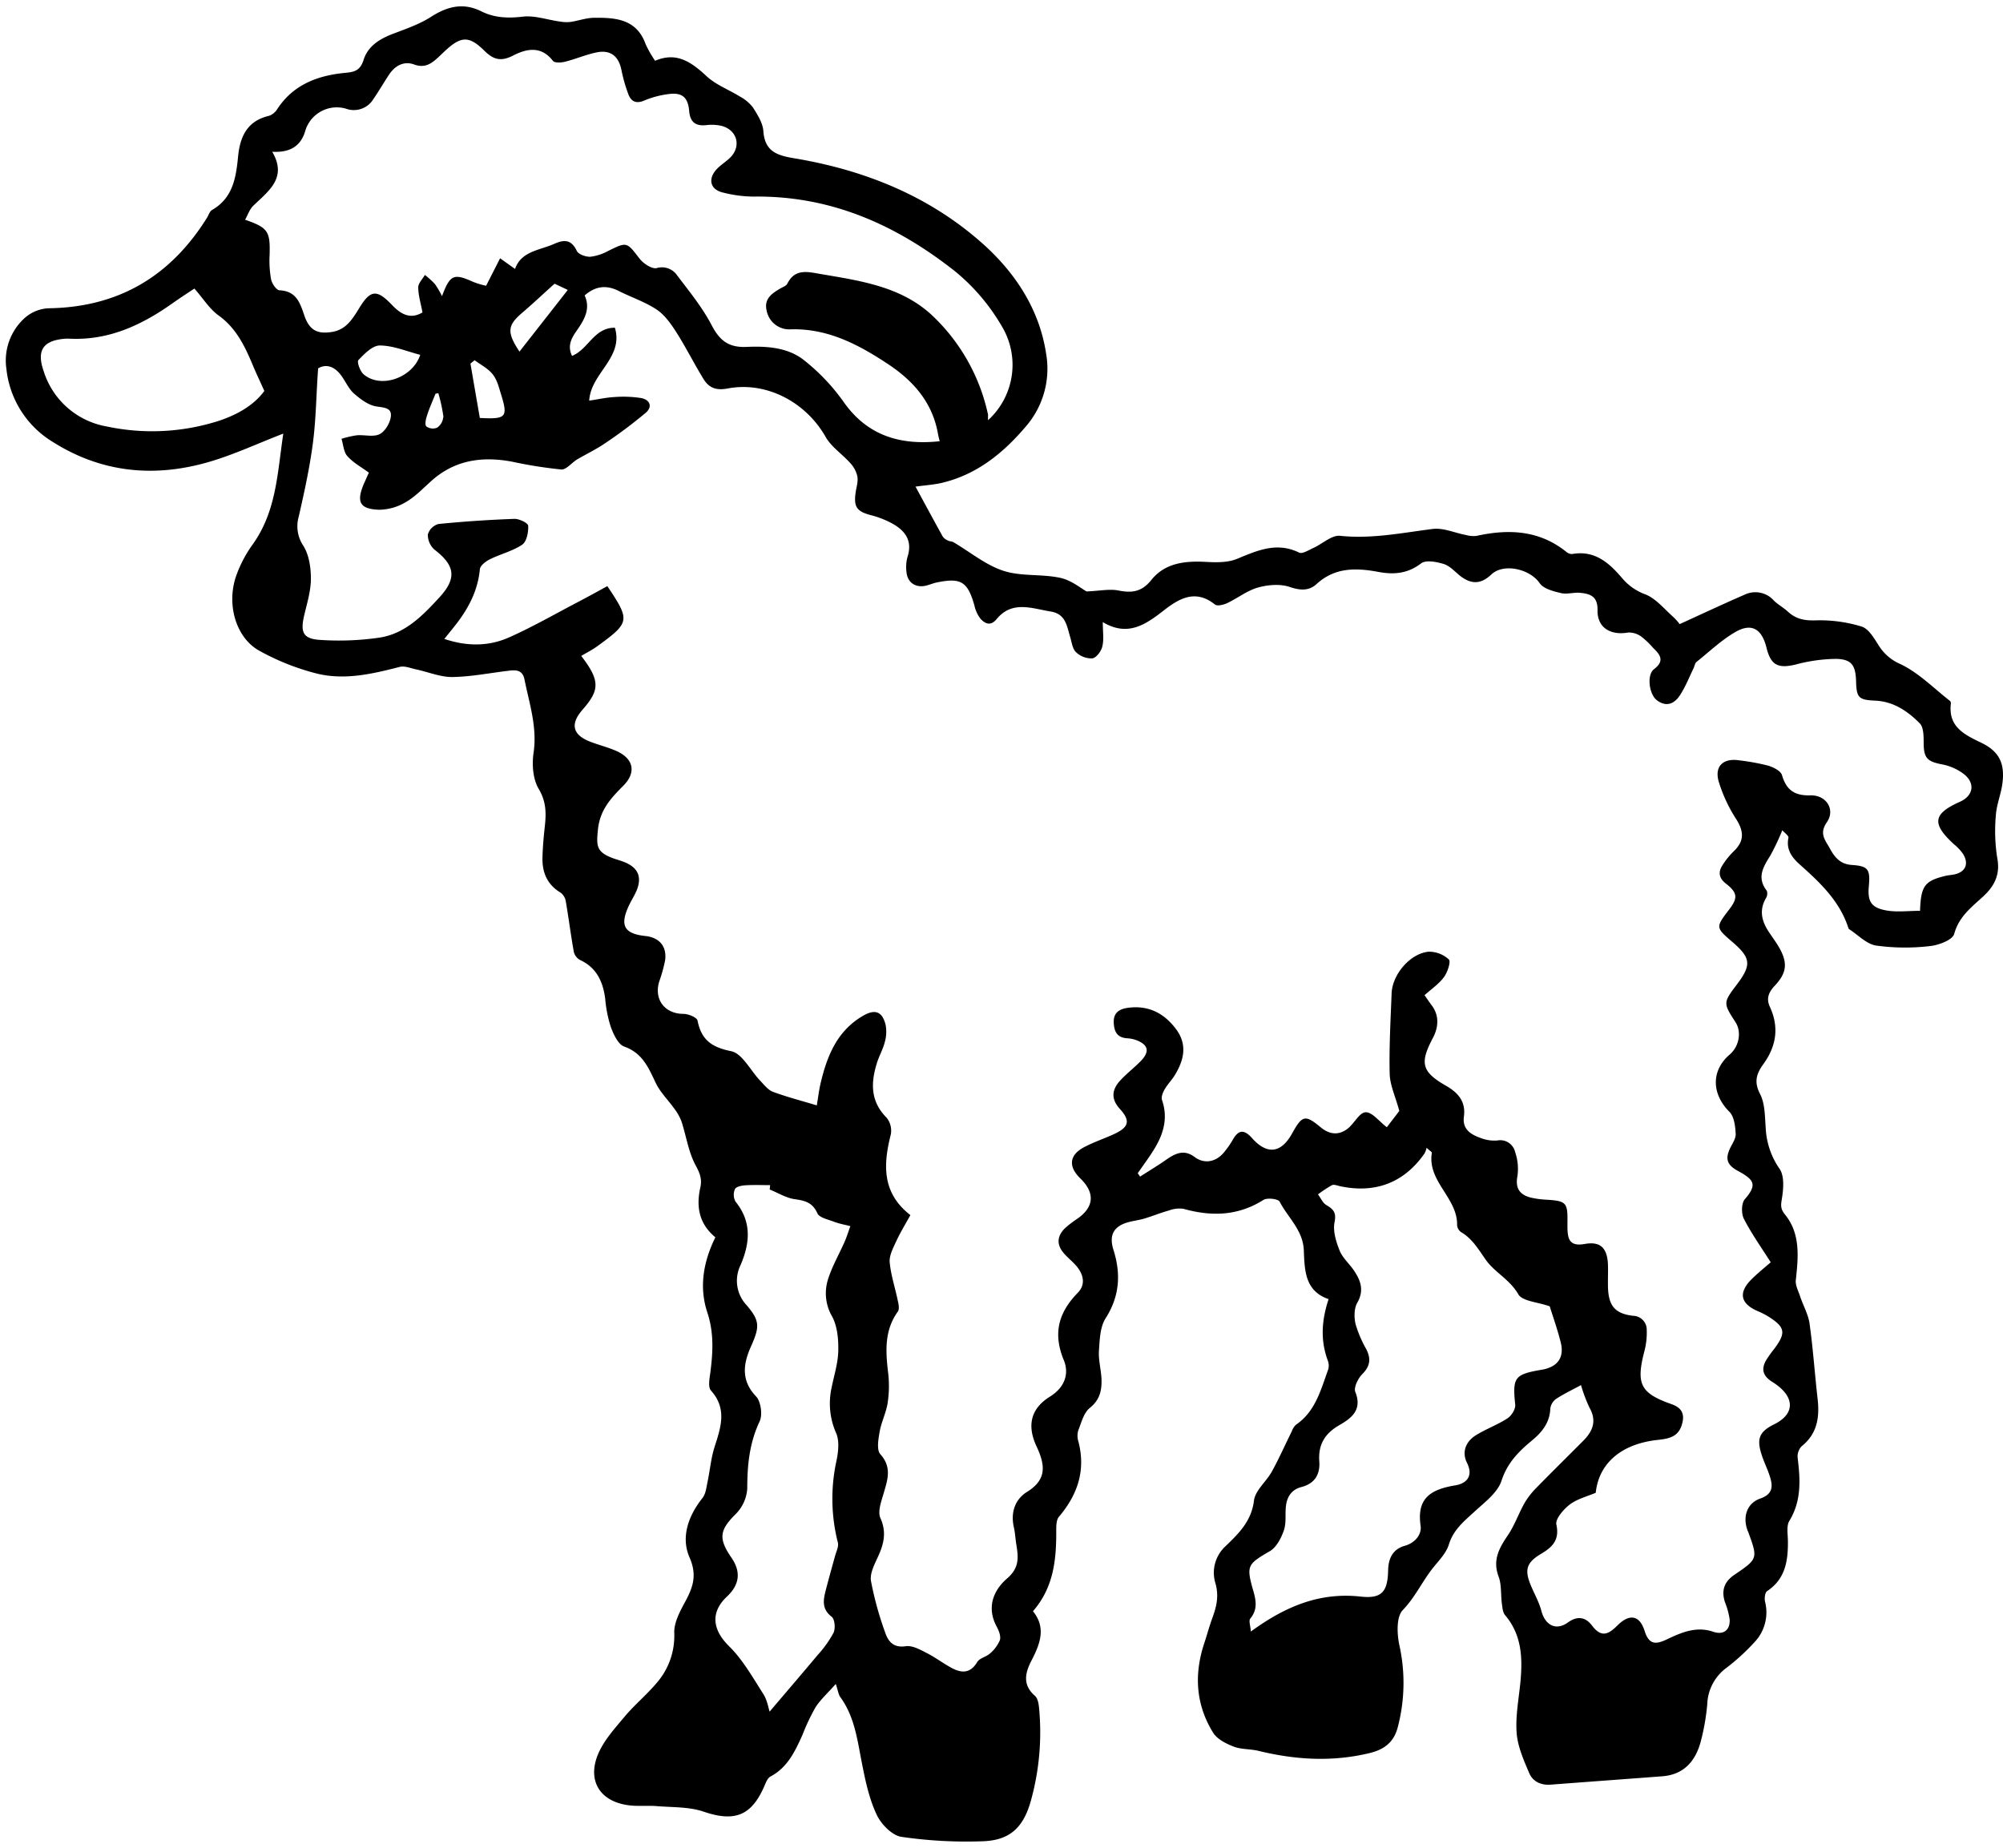 <svg id="Layer_1" data-name="Layer 1" xmlns="http://www.w3.org/2000/svg" viewBox="0 0 601.74 555.23">
  <path d="M601.58,235.27c.75-6-1.06-9.57-6.49-12.15-5.12-2.44-9.88-4.85-9-11.76a1,1,0,0,0-.28-.75c-4.85-3.79-9.33-8.37-14.74-11a14.34,14.34,0,0,1-6.51-5.41c-1.45-2.25-3.11-5.26-5.31-5.94a42.74,42.74,0,0,0-13.92-1.85c-3.32.1-5.86-.44-8.23-2.64-1.32-1.23-3-2.1-4.24-3.36a7.41,7.41,0,0,0-8.74-1.72c-6.37,2.75-12.64,5.72-19.52,8.84a16.66,16.66,0,0,0-1.94-2.17c-2.68-2.37-5.12-5.43-8.25-6.72a16.59,16.59,0,0,1-6.93-4.73c-3.95-4.68-8.31-8.68-15.22-7.43a2.87,2.87,0,0,1-1.85-.77c-8.11-6.43-17.25-6.8-26.87-4.68a8.16,8.16,0,0,1-3.12-.27c-3.36-.62-6.8-2.22-10-1.82C421.2,160.1,412.09,162,402.6,161c-2.51-.27-5.3,2.4-8,3.63-1.4.63-3.33,1.89-4.3,1.42-6.72-3.29-12.51-.66-18.66,1.87-2.82,1.17-6.32,1.09-9.49.91-6.23-.33-12.19.35-16.26,5.43-2.82,3.51-5.69,4-9.8,3.19-2.64-.56-5.55.09-9.66.27-1.61-.88-4.57-3.38-7.92-4.09-5.6-1.21-11.73-.37-17.08-2.12s-10-5.66-15-8.59c-.46-.27-1.1-.22-1.58-.47a3.88,3.88,0,0,1-1.6-1.17c-2.73-4.92-5.39-9.87-8.21-15.06,3.09-.43,5.58-.57,8-1.15,10.43-2.5,18.31-8.88,25.09-16.86a26.49,26.49,0,0,0,6.12-22.09c-2-13-9-23.74-18.36-32.3-16.1-14.63-35.69-22.62-57-26.21-5.18-.86-9.11-1.88-9.56-8.2-.16-2.45-1.76-4.94-3.15-7.15A12.34,12.34,0,0,0,222.27,29c-3.33-2.07-7.2-3.5-10-6.11-4.56-4.22-9-7.42-15.46-4.62a32.57,32.57,0,0,1-2.85-5c-2.73-7.62-9.1-8-15.61-7.92-2.33.05-4.62.89-6.94,1.24a11,11,0,0,1-3.14-.11C164.53,6,160.69,4.58,157.07,5c-4.45.53-8.52.37-12.46-1.59-5.5-2.73-10.26-1.48-15.21,1.7-3.4,2.18-7.38,3.54-11.21,5-4.08,1.53-7.7,3.73-9,8-1,3.07-2.68,3.52-5.4,3.77-8.3.78-15.67,3.5-20.51,10.92a4.86,4.86,0,0,1-2.45,2C74.28,36.32,72.12,41,71.53,47c-.62,6.31-1.53,12.47-7.82,16.09-.74.43-1.05,1.59-1.56,2.4-11,17.6-26.65,26.85-47.57,27.14a11.59,11.59,0,0,0-7,2.78,17.22,17.22,0,0,0-5.66,15.4,29.24,29.24,0,0,0,13.68,21.82c14.84,9.48,30.9,11,47.51,6.07,7.37-2.18,14.39-5.48,22-8.41-1.77,11.59-2,23.44-9.36,33.52a37.89,37.89,0,0,0-4.64,8.79c-3.2,8.52-.46,18.83,6.68,22.87a72,72,0,0,0,16.85,6.78c8.55,2.28,17,.31,25.43-1.86,1.46-.38,3.25.38,4.87.73,3.69.78,7.37,2.36,11,2.31,5.8-.09,11.56-1.29,17.34-1.94,2-.22,3.76,0,4.29,2.69,1.46,7.28,3.87,14.33,2.72,22.06-.52,3.52-.19,7.9,1.55,10.81,2.32,3.89,2.26,7.47,1.81,11.47-.33,3-.6,6.06-.68,9.1-.13,4.45,1.37,8.13,5.38,10.56a4,4,0,0,1,1.59,2.46c.89,5.12,1.53,10.28,2.45,15.39a3.82,3.82,0,0,0,1.84,2.41c5,2.32,6.89,6.48,7.58,11.59a38.12,38.12,0,0,0,1.68,8.54c.83,2.21,2.2,5.24,4,5.89,5.48,1.93,7.29,6.26,9.46,10.84,1.35,2.89,3.8,5.24,5.67,7.89a15.26,15.26,0,0,1,2.11,3.77c1.44,4.4,2.09,9.19,4.24,13.17,1.31,2.41,2,4.24,1.4,6.79-1.24,5.63-.41,10.76,4.54,14.87-3.66,7.42-4.9,15-2.44,22.5,2.07,6.23,1.71,12.17.9,18.35-.24,1.72-.69,4.17.22,5.19,5,5.6,2.88,11.27,1,17.2-1,3.25-1.3,6.73-2,10.08-.37,1.7-.53,3.71-1.54,5-4.29,5.38-6.55,11.82-3.91,17.84,2.39,5.44,1,9.07-1.38,13.49-1.55,2.85-3.28,6.14-3.2,9.18a21.57,21.57,0,0,1-5.16,14.93c-3,3.59-6.71,6.64-9.73,10.24s-6.1,7-7.87,11c-3.66,8.39.61,14.87,9.73,15.73,2.48.24,5,0,7.49.16,4.8.42,9.88.16,14.34,1.68,9.32,3.17,14.43,1.32,18.36-7.89.42-1,.91-2.21,1.74-2.66,5.18-2.74,7.42-7.64,9.65-12.59A62.41,62.41,0,0,1,245,513c1.56-2.4,3.79-4.39,6.08-7,.69,2,.8,3.21,1.41,4,4.42,6.1,5.12,13.31,6.56,20.36,1,5.12,2.16,10.37,4.36,15,1.34,2.82,4.59,6.14,7.37,6.57a135,135,0,0,0,24.45,1.33c8.17-.27,12.16-4.16,14.38-11.88a76.74,76.74,0,0,0,2.56-28c-.11-1.32-.36-3-1.24-3.81-3.76-3.26-3-6.83-1.1-10.51,2.58-5,4.57-9.89.49-14.92,6.14-7.05,7-15.22,7-23.69,0-1.6-.08-3.65.81-4.7,5.66-6.69,8.11-14,5.82-22.69a5.63,5.63,0,0,1,0-3.3c.94-2.36,1.64-5.27,3.46-6.72,2.93-2.34,3.59-5.14,3.51-8.38-.07-2.9-.95-5.81-.78-8.68.23-3.34.32-7.21,2-9.85,4.26-6.66,4.63-13.41,2.37-20.55-1.13-3.61-.51-6.3,2.91-7.8,2-.88,4.29-1,6.41-1.64,2.48-.75,4.88-1.74,7.38-2.42a8.62,8.62,0,0,1,4.35-.49c8.39,2.35,16.36,2.15,24-2.68,1.14-.72,4.44-.32,4.88.53,2.47,4.8,7,8.53,7.25,14.58s.3,12.26,7.45,14.7c-2.18,6.56-2.45,12.53-.22,18.52a4.16,4.16,0,0,1,.06,2.72c-2.21,6.09-3.82,12.55-9.68,16.53a5.08,5.08,0,0,0-1.24,2c-2,4-3.81,8.15-6,12.09-1.66,3-5,5.65-5.35,8.72-.77,6.2-4.64,9.89-8.54,13.67a10.78,10.78,0,0,0-3.07,11c1.18,4,.35,7.19-.93,10.68-.9,2.47-1.57,5-2.4,7.52-3.09,9.31-2.53,18.38,2.64,26.77,1.21,2,3.89,3.34,6.18,4.23s5,.69,7.5,1.29c11.07,2.7,22.12,3.38,33.33.67,4.51-1.08,7.34-3.31,8.51-7.83a52.4,52.4,0,0,0,.47-24.59c-.73-3.39-.94-8.5,1-10.53,3.71-3.85,5.83-8.55,9-12.58,1.8-2.27,4.06-4.52,4.87-7.15,1.37-4.47,4.57-7,7.75-9.92,3-2.77,6.88-5.64,8.05-9.2,1.73-5.35,5.08-8.73,9-12,3.11-2.53,5.5-5.41,5.67-9.71a4.26,4.26,0,0,1,1.72-2.9c2.28-1.51,4.79-2.69,7.5-4.16a47,47,0,0,0,2.55,6.77c2.26,4,1,7.09-1.91,10-4.7,4.71-9.44,9.38-14.09,14.14a22.73,22.73,0,0,0-3.52,4.54c-1.8,3.2-3,6.75-5.07,9.76-2.59,3.84-4.55,7.39-2.72,12.29.95,2.5.62,5.48,1,8.22.16,1.19.27,2.63,1,3.45,5,5.94,5.24,12.87,4.56,20.07-.5,5.11-1.51,10.27-1.13,15.3.32,4.1,2.13,8.17,3.76,12,1.08,2.57,3.51,3.74,6.49,3.51,11.18-.86,22.38-1.66,33.56-2.52,6.46-.51,9.92-4.59,11.48-10.37A67,67,0,0,0,512.9,512a14.16,14.16,0,0,1,5.83-10.9,63.53,63.53,0,0,0,8.26-7.56,13,13,0,0,0,3.25-12.33c-.21-1,0-2.7.64-3.12,5.49-3.64,6.3-9.09,6.24-15,0-2.05-.51-4.54.44-6.1,3.68-6.05,3.29-12.4,2.49-18.95a4.42,4.42,0,0,1,1.18-3.45c4.71-3.76,5.44-8.68,4.82-14.22-.86-7.54-1.37-15.12-2.42-22.62-.4-2.88-2-5.6-2.91-8.42-.51-1.51-1.37-3.12-1.23-4.6.75-7,1.5-14-3.31-19.88-1.5-1.85-1.1-3.09-.8-5.09.43-2.82.67-6.52-.78-8.57a23.4,23.4,0,0,1-4.15-12.34c-.26-3.43-.19-7.22-1.69-10.12-1.88-3.63-1.12-6.08,1-9,3.84-5.32,4.81-11,1.94-17.22-1.13-2.43-.4-4.34,1.48-6.33,3.71-3.94,3.91-7,1.2-11.66-.91-1.55-2-3-3-4.52-2.14-3.22-2.95-6.52-.85-10.13a2.64,2.64,0,0,0,.26-2.2c-3.11-4-1.07-7.18,1.06-10.61a70.9,70.9,0,0,0,3.59-7.59c.63.75,2,1.67,1.84,2.28-.79,3.77,1.31,6.17,3.71,8.29,6,5.34,11.73,10.85,14.29,18.78.05.13.09.3.21.36,2.69,1.72,5.22,4.48,8.12,4.94a63.69,63.69,0,0,0,16.15.16c2.64-.25,6.83-1.85,7.32-3.66,1.43-5.23,5.19-8,8.71-11.26,3.27-3,5.18-6.48,4.24-11.44a52,52,0,0,1-.43-13C599.81,241.73,601.18,238.55,601.58,235.27ZM65.43,126.55a65.6,65.6,0,0,1-33.24,1.62,24.22,24.22,0,0,1-19.08-16.66c-2.16-6.22-.2-9.18,6.39-9.73a15.39,15.39,0,0,1,1.66,0c11.62.49,21.46-4.13,30.65-10.64,2.47-1.74,5-3.38,6.59-4.43,2.65,3,4.54,6.13,7.28,8.09,5.24,3.76,7.79,9.08,10.16,14.67,1,2.48,2.2,4.92,3.57,8C76.24,121.83,71.14,124.7,65.43,126.55ZM84,87.23c-.94,0-2.3-2-2.57-3.34A32,32,0,0,1,81,76.5c.19-7-.48-8.09-7.37-10.47.83-1.46,1.34-3.12,2.43-4.18,4.59-4.46,10.34-8.37,5.72-16.25,5.48.32,8.57-1.81,9.89-6.14a9.88,9.88,0,0,1,12.22-6.82,6.87,6.87,0,0,0,8.31-2.91c1.65-2.39,3.1-4.93,4.71-7.35,1.8-2.69,4.48-4.12,7.52-3s5-.12,7-1.95c.72-.64,1.42-1.34,2.12-2,4.87-4.57,7.31-4.82,12-.15,2.78,2.72,5,3.24,8.56,1.43,4-2.06,8.42-3.06,12,1.58.49.65,2.45.55,3.6.27,3.2-.8,6.27-2.14,9.49-2.81,4.09-.84,6.59,1,7.47,5.18a47.81,47.81,0,0,0,2.15,7.52c.8,2,2.26,2.8,4.65,1.79a28.16,28.16,0,0,1,7.58-2c4-.47,5.65,1.08,6,5.2.27,3.06,1.76,4.46,4.92,4.18a13.55,13.55,0,0,1,4.93.23c4.72,1.36,5.85,6.31,2.31,9.66-1.3,1.22-2.9,2.18-4.07,3.51-2.55,2.92-1.66,6,2.07,6.84a38.41,38.41,0,0,0,9,1.21c23.15-.35,42.77,8.31,60.68,22.43a60.51,60.51,0,0,1,14,16.41,22.48,22.48,0,0,1-4.07,28.36c0-.54,0-1.1,0-1.7a57.5,57.5,0,0,0-17-30c-9.35-8.58-21.55-10.22-33.44-12.26-3.76-.64-7.58-1.66-9.85,2.93-.31.63-1.3,1-2,1.38-2.61,1.52-5.11,3.17-4.2,6.79a6.93,6.93,0,0,0,7.35,5.54c11.15-.27,20.36,4.66,29.21,10.52,7.5,5,13.15,11.39,14.86,20.66a22.68,22.68,0,0,0,.56,2.45c-11.58,1.24-21.71-1.46-29-12a60.85,60.85,0,0,0-11.64-12.25c-4.94-4-11.39-4.36-17.46-4.09-5.43.22-8.06-2-10.46-6.61-2.79-5.32-6.69-10.08-10.35-14.92a5.51,5.51,0,0,0-6.13-2.15c-1.47.32-4-1.39-5.15-2.87-3.85-5-3.75-5.06-9.31-2.34a15,15,0,0,1-5.46,1.8c-1.37.06-3.57-.72-4.06-1.75-1.61-3.34-3.64-3.52-6.68-2.17-4.44,2-10,2.19-11.88,7.58l-4.49-3.2c-1.3,2.57-2.61,5.11-4.2,8.25a22.88,22.88,0,0,1-3.81-1.13c-5.89-2.64-7-2.28-9.44,4.25a26.42,26.42,0,0,0-2.14-3.64,27.15,27.15,0,0,0-3-2.73c-.72,1.25-2,2.49-2,3.71,0,2.44.78,4.86,1.27,7.55-3.74,2.28-6.69.35-9.08-2.16-4.58-4.81-6.51-4.75-9.92.87-2,3.22-3.9,6.45-8.12,7.15-4.47.74-6.82-.51-8.33-4.81C90.19,91.15,89.11,87.47,84,87.23Zm86.56-.1c-4.82,6.17-9.44,12.06-14.5,18.52-3.9-5.87-3.54-7.91.71-11.57,3.17-2.71,6.2-5.56,9.83-8.83C167,85.43,168.51,86.13,170.59,87.13Zm-26.41,38.46c-.94-5.4-1.88-10.87-2.82-16.35.41-.32.82-.64,1.25-1,1.84,1.37,4,2.45,5.4,4.19s1.9,4,2.55,6.08C152.66,125.39,152.07,126,144.18,125.59Zm-11-.24a4.22,4.22,0,0,1-1.86,3.17,3.34,3.34,0,0,1-3.22-.4c-.52-.63-.12-2.24.23-3.31.71-2.21,1.67-4.36,2.55-6.53l.84-.11A48.38,48.38,0,0,1,133.23,125.35Zm-6.92-18.71c-2.22,6.85-11.8,10.29-17,5.83-1.07-.91-2.06-3.76-1.56-4.27,1.81-1.89,4.26-4.42,6.46-4.39C118.19,103.85,122.14,105.56,126.31,106.64ZM253.74,373.13c-1.67,3.79-3.78,7.42-5,11.32A13.82,13.82,0,0,0,250,395.6c1.59,3,1.91,6.88,1.83,10.35-.08,3.68-1.27,7.34-2,11a22,22,0,0,0,1.4,13.76c1,2.41.6,5.75,0,8.52a53.35,53.35,0,0,0,.48,24.27c.3,1.18-.46,2.66-.83,4-1,3.62-2,7.18-2.93,10.81-.68,2.76-.94,5.28,1.86,7.46,1,.75,1.21,3.52.61,4.82a33.11,33.11,0,0,1-4.79,6.72c-4.83,5.77-9.73,11.47-14.42,17-.36-1.06-.71-3.45-1.91-5.32-3.17-4.95-6.13-10.25-10.25-14.31-4.94-4.86-5.77-10.12-.69-14.91,3.87-3.63,4.3-7.5,1.34-11.78-4-5.8-3.47-8.32,1.43-13.16a11.9,11.9,0,0,0,3.36-7.56c0-7,.64-13.68,3.73-20.19.92-2,.35-6-1.11-7.52-4.64-4.87-3.76-9.92-1.49-15,2.63-5.89,2.68-7.69-1.3-12.35a10.7,10.7,0,0,1-1.88-12c2.88-6.64,3.47-13.05-1.48-19.16a4.25,4.25,0,0,1-.16-3.76c.35-.72,2-1.07,3.12-1.13,2.47-.16,5-.05,7.42-.05,0,.43-.06.86-.11,1.31,2.48,1,4.9,2.53,7.47,2.9,3.12.44,5.41,1,6.86,4.26.59,1.31,3.16,1.83,4.91,2.5s3.33.91,5,1.36C254.88,370,254.41,371.6,253.74,373.13ZM463.2,411.57c-8.27,1.4-8.83,2.31-8,10.53.13,1.3-1.11,3.29-2.31,4.07-3,1.95-6.44,3.2-9.49,5.08s-4.31,5.07-2.69,8.3c2.09,4.17-.41,6.24-3.37,6.74-7.23,1.19-11.82,3.63-10.56,12.21.36,2.48-1.55,5.1-4.83,6-3.5,1-4.85,3.73-4.93,7.31-.12,6.47-1.9,8.63-8.24,7.93-12.23-1.35-22.5,2.84-33,10.5-.11-1.71-.7-3.25-.17-3.89,2.19-2.63,1.76-5.32.94-8.22-2.23-7.74-1.82-8.09,5-12.08,1.92-1.15,3.31-3.83,4.11-6.09s.41-4.66.62-7c.24-3.05,1.62-5.34,4.69-6.14,4.1-1.06,5.66-3.91,5.37-7.77-.35-5,1.69-8.33,6-10.81,3.63-2.09,7-4.57,4.82-10-.52-1.34.81-4.05,2.1-5.35,2.36-2.38,2.65-4.58,1.23-7.43a35.58,35.58,0,0,1-3.25-7.59c-.46-2-.48-4.7.5-6.39,2.11-3.68,1.08-6.62-.93-9.63-1.37-2.07-3.44-3.82-4.33-6-1.07-2.68-2.09-5.9-1.56-8.56.59-2.94-.3-3.91-2.45-5.19-1.09-.63-1.69-2.11-2.52-3.21a37.12,37.12,0,0,1,4.17-2.76c.62-.3,1.63.11,2.44.29,10.64,2.29,19.32-1.07,25.43-9.88a6.66,6.66,0,0,0,.59-1.65c1,.95,1.61,1.26,1.58,1.48-1.44,8.63,7.78,13.57,7.58,21.78a2.85,2.85,0,0,0,1.22,2.09c3.4,2,5.21,5.21,7.44,8.36,2.64,3.73,7.18,5.86,9.72,10.29,1.21,2.12,5.76,2.32,9.44,3.63.89,2.83,2.23,6.61,3.22,10.48C470.11,407.78,468.05,410.74,463.2,411.57ZM588.79,240.92c-8.15,3.63-8.53,6.62-1.7,12.83a14.54,14.54,0,0,1,2.56,2.71c2,3.09.83,5.64-2.7,6.32-.81.15-1.66.2-2.47.39-6.28,1.53-7.41,3-7.66,10.51-3.55,0-6.93.46-10.13-.11-4.62-.83-5.68-2.76-5.25-7.35.44-5-.18-6-5.16-6.32-3.48-.25-5.16-2.36-6.58-5-1.32-2.42-3.27-4.38-.91-7.77,2.69-3.86-.13-8.27-4.9-8.14s-7.22-1.58-8.54-6.07c-.38-1.29-2.59-2.39-4.19-2.87a67.76,67.76,0,0,0-8.55-1.57c-4.81-.77-7.59,1.64-6.3,6.29a44.91,44.91,0,0,0,5.39,11.54c2.26,3.65,2.28,6.52-.87,9.49a23.29,23.29,0,0,0-3.38,4.21c-1.3,2-1.08,3.84,1,5.45,3.55,2.78,3.69,4.34,1.06,7.78-4.15,5.43-4.15,5.43,1,9.86,5.51,4.75,5.72,6.88,1.24,12.77-4.09,5.4-4.09,5.56-.38,11.26,1.89,2.93,1.13,7.26-1.75,9.75-5.62,4.82-5.42,11.84-.07,17.2,1.44,1.44,1.77,4.36,1.88,6.64.08,1.48-1.13,3.05-1.8,4.57-1.37,3.05-.71,4.82,2.52,6.57,4.95,2.68,5.76,4.18,2,8.51-1,1.19-1.06,4.26-.27,5.83,2.26,4.42,5.18,8.52,8.08,13.09-2,1.73-4,3.34-5.82,5.16-4,4-3.24,7.3,1.92,9.52a23.62,23.62,0,0,1,3.32,1.7c4.94,3.16,5.21,4.83,1.66,9.6a36.47,36.47,0,0,0-2.42,3.38c-1.62,2.77-1,4.84,1.82,6.59,6.87,4.27,7,9.57.54,12.74-4.88,2.41-5.31,4.73-3.46,10,.65,1.82,1.51,3.57,2.1,5.42,1,3,1.18,5.49-2.8,6.88s-5.33,5.4-3.85,9.51c0,.12.12.25.17.38,3,8.17,3,8.2-4.06,13-3.12,2.09-4,4.78-2.87,8.25a22.39,22.39,0,0,1,1.41,5.18c.19,3.23-1.87,4.76-4.94,3.71-5.1-1.74-9.57.22-13.95,2.3-3.39,1.61-5.35,1.58-6.67-2.59-1.48-4.7-4.53-5.19-8.09-1.66-2.69,2.68-4.84,3.89-7.71.08-1.75-2.32-4.14-3.15-7.2-.94-3.63,2.63-6.89.81-8-3.47-.74-2.77-2.24-5.33-3.31-8-1.77-4.4-1.06-6.52,3-9,3.39-2,5.88-4.09,4.81-8.93-.36-1.67,2.12-4.55,4-6,2.24-1.71,5.24-2.44,7.83-3.55.91-8.84,7.68-14.65,18.41-15.86,3.12-.35,6.17-.72,7.36-4.29,1.05-3.14.41-5.29-3-6.48-9.34-3.28-10.68-6.05-8.21-15.7a21.59,21.59,0,0,0,.76-6.53,4.18,4.18,0,0,0-4.11-4.32c-5.44-.65-7.35-3-7.53-8.56-.06-2.22.06-4.43,0-6.66-.17-5-2.13-7.23-6.94-6.37-4.66.84-5.17-1.5-5.24-4.92,0-.56,0-1.12,0-1.66.11-5.79-.41-6.34-6.08-6.7a27.28,27.28,0,0,1-4.94-.65c-3.3-.86-4.71-2.76-4-6.47a15.33,15.33,0,0,0-.68-7.15,4.58,4.58,0,0,0-5.34-3.54,11.18,11.18,0,0,1-4.9-.7c-3-1.05-5.69-2.59-5.16-6.48.6-4.57-1.77-7.2-5.46-9.31-7.36-4.22-7.79-6.87-3.83-14.38,1.58-3,2-6.58-.38-9.73-.75-1-1.41-2-2.16-3.06,2.07-1.86,4.31-3.36,5.83-5.42,1.06-1.44,2.13-4.66,1.48-5.3a8.73,8.73,0,0,0-6.15-2.34c-5.56.59-10.83,6.86-11.05,12.5-.31,8.08-.77,16.17-.58,24.22.1,3.41,1.71,6.77,2.89,11.12-.75,1-2.22,2.9-3.75,4.9-2.34-1.78-4.47-4.63-6.4-4.5s-3.44,3.5-5.46,5c-2.61,1.95-5.32,1.74-8-.47-4.68-3.89-5.56-3.64-8.57,1.79-3.31,6-7.52,6.55-12.07,1.44-2.33-2.61-4-2.58-5.72.4a27,27,0,0,1-2.85,4.07c-2.47,2.82-5.86,3.32-8.65,1.23-3.23-2.44-5.89-1.07-8.66.87-2.51,1.76-5.16,3.33-7.74,5l-.71-1c1.67-2.45,3.47-4.81,5-7.34,2.77-4.54,4.14-9.31,2.29-14.66-.3-.9.25-2.28.8-3.22.89-1.56,2.21-2.85,3.13-4.4,2.66-4.42,3.73-9,.35-13.6-3.64-4.93-8.48-7.4-14.78-6.45-2.53.39-4.1,1.61-4,4.35s1,4.56,4,4.76a9.7,9.7,0,0,1,2.84.58c3.56,1.41,4,3.4,1.36,6.18-2,2.08-4.37,3.85-6.32,6-2.43,2.69-2.78,5.45-.05,8.46,3.25,3.55,2.73,5.48-1.65,7.53-3,1.4-6.21,2.44-9.13,4-4.44,2.37-4.74,5.8-1.1,9.35,4.5,4.36,4.16,8.63-.93,12.15A31.85,31.85,0,0,0,320,369c-2.51,2.42-2.65,5.07-.3,7.69,1.1,1.25,2.42,2.3,3.52,3.54,2.26,2.58,3.06,5.67.56,8.23-5.8,5.94-7.5,12.2-4.21,20.2,1.69,4.1.35,8.2-4.15,11-5.8,3.61-6.95,8.73-4,15,2.59,5.57,3.12,9.89-2.85,13.6-3.6,2.23-5,6.13-4,10.59.4,1.75.47,3.57.77,5.35.62,3.77.92,6.89-2.77,10.08-4.16,3.58-6.28,8.79-3.09,14.59.63,1.17,1.26,2.85.89,4a10.76,10.76,0,0,1-3,4c-1.12,1-3.11,1.37-3.79,2.54-2,3.34-4.53,3.4-7.42,1.91-2.69-1.4-5.13-3.3-7.84-4.67-1.93-1-4.25-2.26-6.18-2-3.93.6-5.41-1.61-6.34-4.45A99.42,99.42,0,0,1,261.65,475c-.35-2.3,1.1-5,2.17-7.36,1.73-3.81,2.56-7.28.67-11.5-.88-2,.28-5.05,1-7.5,1.17-4.06,2.49-7.74-1-11.65-1.18-1.31-.62-4.51-.24-6.74.52-3,2-5.81,2.43-8.79a33.77,33.77,0,0,0,.13-9c-.76-6.44-1.16-12.69,2.92-18.36.51-.72.25-2.17,0-3.21-.79-3.88-2.1-7.72-2.45-11.64-.17-2,1.07-4.33,2-6.35,1.21-2.61,2.74-5.1,4.22-7.79-8.55-6.62-8.2-15.11-5.89-24.2a6.2,6.2,0,0,0-1.27-5.08c-4.89-4.92-4.75-10.5-2.89-16.44.66-2.12,1.8-4.07,2.34-6.21a11.18,11.18,0,0,0,.26-5.25c-1-4-3.15-4.8-6.72-2.74-7.88,4.54-10.91,12.18-12.84,20.46-.49,2.15-.74,4.35-1.11,6.5-4.44-1.36-8.87-2.49-13.12-4.06-1.5-.56-2.69-2.1-3.87-3.35-2.93-3.05-5.39-8.21-8.75-8.88-5.94-1.2-8.95-3.46-10.09-9.21-.18-.92-2.74-2-4.21-2-5.57,0-8.91-4.25-7.32-9.65a45.78,45.78,0,0,0,1.78-6.37c.61-4.22-1.69-6.93-5.91-7.38-6.43-.68-7.77-3.2-4.9-9.26.72-1.5,1.64-2.92,2.28-4.45,1.6-3.95.47-6.72-3.43-8.39-1.4-.59-2.9-.94-4.3-1.51-4.41-1.79-4.39-3.68-3.9-8.43.61-5.87,3.89-9.38,7.65-13.15,4-4.06,3-8.22-2.28-10.48-2.53-1.1-5.26-1.75-7.84-2.77-5.2-2.07-5.91-5.3-2.13-9.6,5.13-5.85,5.29-8.71-.43-16.12,1.54-.92,3.41-1.86,5.08-3.09,9.57-7,9.65-7.59,2.77-17.88-2.93,1.59-5.91,3.25-8.92,4.82-6.86,3.59-13.6,7.47-20.67,10.61-6.08,2.69-12.59,2.72-19.38.43l2.72-3.39c4.18-5.15,7.3-10.72,7.95-17.53.1-1.1,1.74-2.38,3-3,3.2-1.6,6.83-2.44,9.73-4.41,1.34-.91,1.88-3.76,1.79-5.67,0-.8-2.71-2.12-4.14-2.07q-11.44.41-22.82,1.54a4.67,4.67,0,0,0-3.19,3.15,6,6,0,0,0,2,4.56c6.21,4.78,6.75,8.58,1.5,14.32-5,5.46-10.29,10.9-17.94,12.1a84.43,84.43,0,0,1-17.77.71c-5.3-.3-6.14-2.26-4.92-7.43.85-3.63,2-7.31,2-11,0-3.33-.56-7.12-2.26-9.85a10.49,10.49,0,0,1-1.39-8.8c1.66-7.28,3.27-14.62,4.24-22s1-14.62,1.58-22.52c2.29-1.37,4.69-.67,6.65,1.77,1.47,1.83,2.38,4.22,4.06,5.73,2,1.75,4.38,3.57,6.82,3.94s4.59.41,4.32,3c-.23,1.94-1.71,4.49-3.37,5.32-1.87.94-4.58.14-6.91.35a30.58,30.58,0,0,0-4.55,1.06c.56,1.77.65,4,1.78,5.21,1.69,1.93,4.11,3.23,6.44,4.95-.53,1.17-1,2.27-1.5,3.36-2.31,5.45-1.26,7.6,4.63,7.79a16,16,0,0,0,8.09-2.37c2.84-1.66,5.16-4.16,7.65-6.37,7-6.24,15.19-7.36,24.08-5.72a134.47,134.47,0,0,0,14.85,2.36c1.5.11,3.11-2,4.73-3,2.76-1.62,5.67-3,8.3-4.79a139.29,139.29,0,0,0,12.41-9.3c2.13-1.88,1.08-4-1.61-4.4a34.94,34.94,0,0,0-7.79-.28c-2.44.12-4.84.67-7.64,1.08.47-8.28,10.41-12.84,7.72-21.9-6.29-.06-7.9,6.42-12.87,8.46-1.48-3-.19-5.32,1.37-7.55,2.28-3.26,4.27-6.56,2.41-10.62,3.34-2.9,6.6-3.17,10.24-1.34,3.79,1.91,7.93,3.28,11.43,5.61,2.4,1.61,4.27,4.28,5.88,6.8,2.88,4.54,5.3,9.38,8.13,14,1.61,2.63,3.7,3.57,7.28,2.89,11.74-2.22,23.55,4.18,29.4,14.5,1.73,3.06,5,5.19,7.44,7.92a8.52,8.52,0,0,1,2.14,4.06c.26,1.56-.33,3.26-.55,4.92-.59,4.28.44,5.59,4.73,6.7a28,28,0,0,1,6.13,2.39c4,2.17,6.34,5.21,4.73,10.16a11.51,11.51,0,0,0-.29,4.54c.3,3.17,2.77,4.79,5.88,4.05,1.06-.26,2.1-.72,3.18-.94,7.3-1.53,9.32-.26,11.34,6.89a10.05,10.05,0,0,0,1.88,4.06c1.39,1.47,3,2.23,4.84,0,4.65-5.61,10.54-3.15,16.21-2.23,4.51.73,4.84,4.35,5.83,7.63.48,1.57.69,3.56,1.75,4.57a6.75,6.75,0,0,0,4.92,1.88c1.21-.18,2.69-2.17,3-3.6.52-2.07.14-4.38.14-7.3,7.53,4.51,12.91.7,18.31-3.5,4.68-3.65,9.56-6.45,15.39-1.78.68.55,2.58.09,3.66-.42,3.14-1.48,6-3.76,9.23-4.68,3-.84,6.72-1.16,9.59-.17,3.19,1.08,5.8,1.19,8.06-.9,5.46-5,11.78-4.88,18.38-3.66,4.66.88,8.87.64,13-2.53,1.42-1.1,4.68-.48,6.83.19,1.88.59,3.38,2.37,5,3.63,3.2,2.45,6.1,2.52,9.24-.46,3.76-3.58,11.66-1.64,14.54,2.56,1.16,1.71,4.12,2.46,6.42,3,1.8.44,3.85-.27,5.76-.08,3.06.3,5.3,1.07,5.22,5.25-.11,5.23,3.92,7.62,9.21,6.68a6.29,6.29,0,0,1,3.93,1.22,24.66,24.66,0,0,1,3.59,3.43c2.08,2,3.53,3.85.23,6.37-2.24,1.7-1.48,7.61.91,9.36,2.93,2.17,5.34.94,7-1.7s2.72-5.34,4-8c.3-.61.38-1.44.84-1.82,3.76-3,7.33-6.43,11.47-8.88,5-3,8.15-1.17,9.57,4.55,1.3,5.27,3.45,6.35,8.69,5.11a48.77,48.77,0,0,1,12.23-1.72c4.68.11,5.85,1.94,6,6.66.13,5,.75,5.67,5.75,5.89,5.5.24,9.76,3.17,13.38,6.82,1.18,1.19,1.16,3.85,1.18,5.84,0,4.6,1.06,5.64,5.56,6.5a15.54,15.54,0,0,1,6.64,3C593.52,235.49,592.73,239.17,588.79,240.92Z"/>
</svg>
